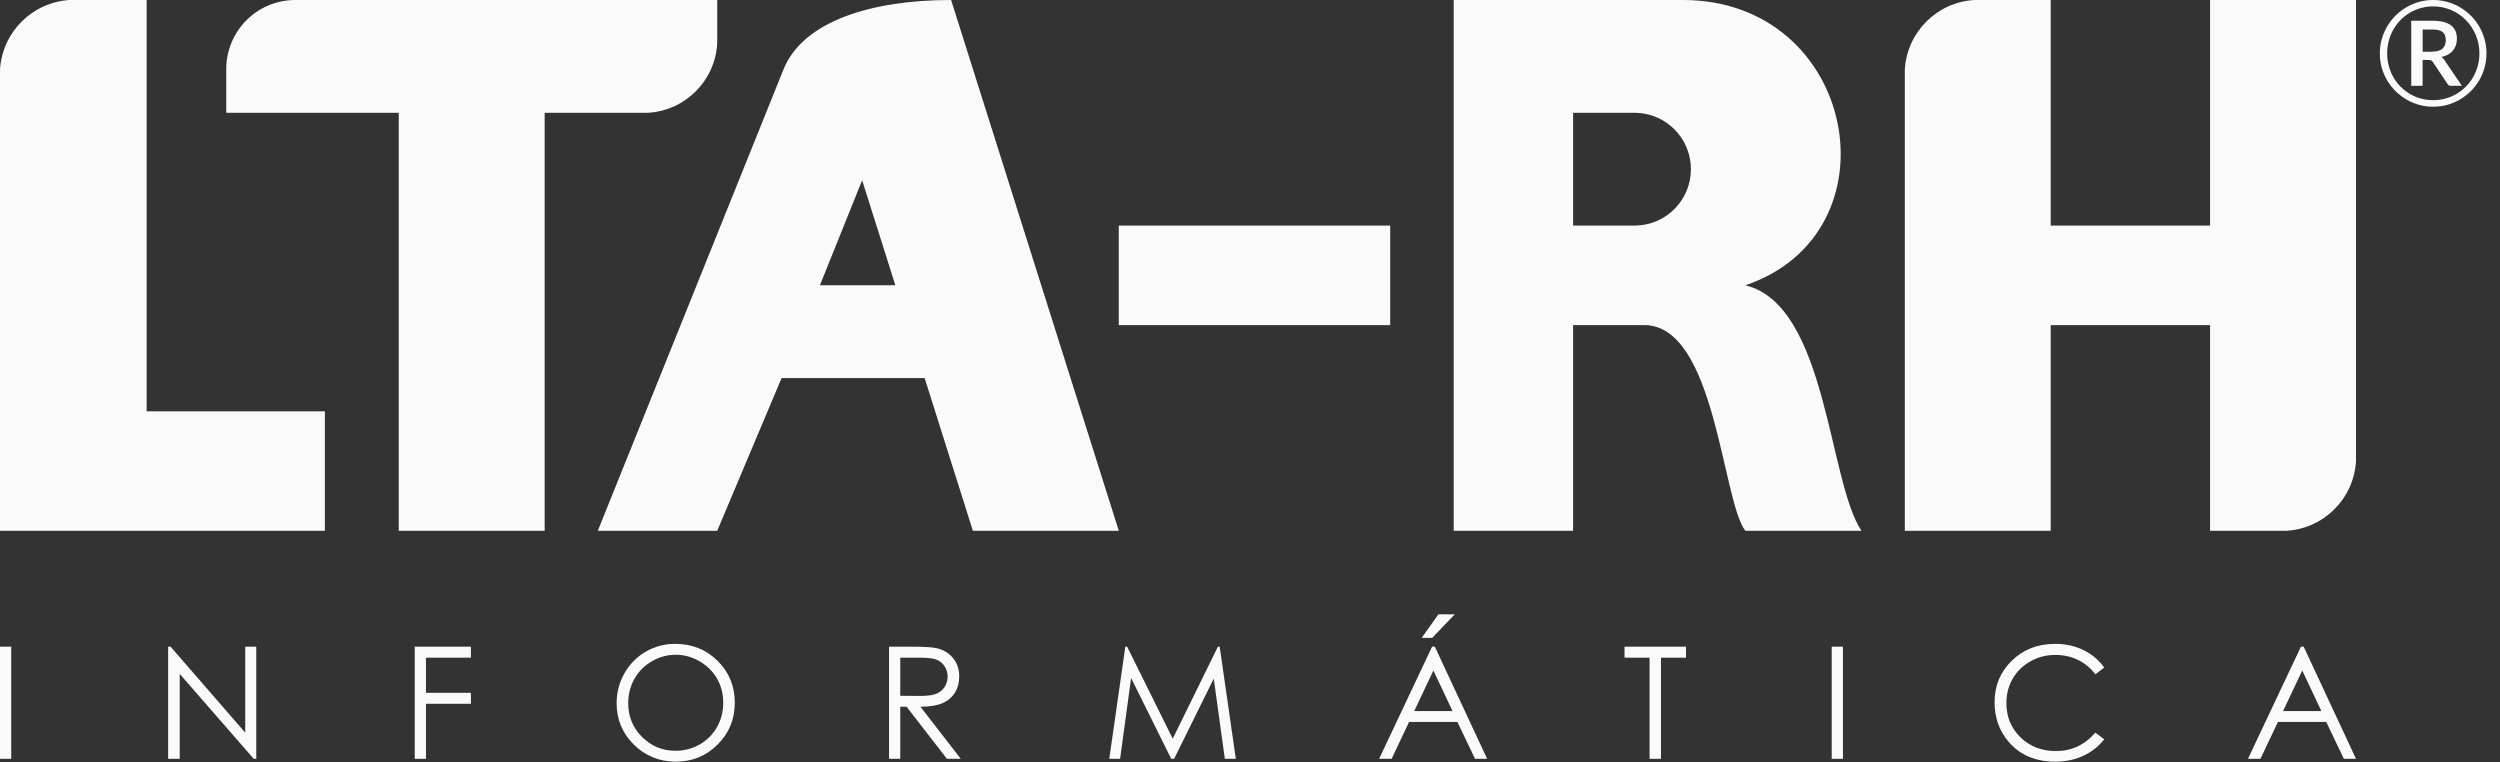 <svg width="164" height="50" viewBox="0 0 164 50" fill="none" xmlns="http://www.w3.org/2000/svg">
<rect x="0" y="0" width="164" height="50" fill="#333333" stroke="none"/>
<path d="M159.614 0C159.936 0 160.247 0.042 160.545 0.126C160.843 0.209 161.121 0.325 161.38 0.48C161.639 0.633 161.875 0.816 162.09 1.027C162.304 1.239 162.486 1.476 162.637 1.737C162.787 1.998 162.905 2.277 162.989 2.575C163.073 2.873 163.112 3.183 163.112 3.506C163.112 3.829 163.07 4.134 162.989 4.433C162.905 4.731 162.789 5.009 162.637 5.268C162.484 5.527 162.302 5.763 162.09 5.975C161.875 6.187 161.639 6.369 161.38 6.522C161.121 6.675 160.843 6.793 160.545 6.877C160.247 6.961 159.936 7 159.614 7C159.291 7 158.983 6.958 158.685 6.877C158.386 6.793 158.111 6.675 157.852 6.522C157.593 6.369 157.359 6.187 157.145 5.975C156.933 5.763 156.75 5.527 156.595 5.268C156.442 5.009 156.324 4.731 156.24 4.435C156.157 4.137 156.117 3.829 156.117 3.506C156.117 3.183 156.159 2.873 156.24 2.575C156.324 2.277 156.442 1.996 156.595 1.737C156.748 1.476 156.933 1.242 157.145 1.027C157.357 0.816 157.593 0.633 157.852 0.48C158.111 0.328 158.389 0.209 158.685 0.126C158.983 0.042 159.291 0 159.614 0ZM159.614 6.571C159.894 6.571 160.165 6.537 160.424 6.463C160.685 6.391 160.927 6.29 161.151 6.157C161.375 6.024 161.58 5.867 161.765 5.679C161.949 5.495 162.105 5.288 162.238 5.058C162.368 4.829 162.469 4.585 162.541 4.324C162.612 4.063 162.649 3.79 162.649 3.506C162.649 3.077 162.57 2.676 162.413 2.301C162.255 1.927 162.038 1.599 161.765 1.321C161.491 1.04 161.171 0.82 160.799 0.66C160.429 0.5 160.032 0.419 159.611 0.419C159.33 0.419 159.059 0.456 158.803 0.53C158.544 0.604 158.303 0.707 158.081 0.838C157.859 0.971 157.657 1.131 157.472 1.318C157.288 1.505 157.132 1.715 157.002 1.944C156.874 2.171 156.773 2.42 156.704 2.683C156.635 2.947 156.598 3.223 156.598 3.506C156.598 3.79 156.632 4.063 156.704 4.324C156.773 4.585 156.874 4.832 157.002 5.058C157.132 5.288 157.288 5.495 157.472 5.679C157.655 5.864 157.859 6.024 158.081 6.157C158.303 6.29 158.544 6.391 158.803 6.463C159.062 6.534 159.33 6.571 159.611 6.571M159.554 1.36C160.106 1.36 160.515 1.459 160.779 1.658C161.043 1.858 161.173 2.151 161.173 2.543C161.173 2.843 161.089 3.097 160.919 3.309C160.749 3.518 160.496 3.664 160.158 3.74C160.212 3.775 160.259 3.817 160.298 3.863C160.338 3.91 160.375 3.967 160.412 4.031L161.503 5.63H160.789C160.683 5.63 160.606 5.591 160.56 5.509L159.591 4.063C159.562 4.021 159.527 3.989 159.488 3.967C159.448 3.945 159.387 3.932 159.303 3.932H158.924V5.628H158.177V1.36H159.552H159.554ZM159.478 3.39C159.833 3.39 160.082 3.326 160.225 3.196C160.367 3.065 160.441 2.88 160.441 2.639C160.441 2.521 160.427 2.417 160.395 2.328C160.365 2.24 160.316 2.166 160.247 2.109C160.178 2.052 160.087 2.008 159.973 1.979C159.86 1.951 159.719 1.937 159.554 1.937H158.926V3.393H159.478V3.39Z" fill="#FAFAFA"/>
<path d="M73.391 21.327H91.197V14.8H73.391V21.327ZM4.56 0C2.108 0.155 0.155 2.108 0 4.56V34.819H21.312V26.985H9.62V0H4.558H4.56ZM56.557 11.823L58.734 18.715H53.786L56.557 11.823ZM51.395 4.56L39.216 34.819H47.05L51.271 24.802H60.656L63.821 34.819H73.393L62.393 0C57.079 0 52.655 1.425 51.395 4.56ZM103.196 7.399H107.304C109.316 7.443 110.924 9.085 110.924 11.099C110.924 13.112 109.316 14.754 107.304 14.798H103.196V7.399ZM103.196 0H95.362V34.819H103.196V21.327H107.867C112.539 21.327 112.962 32.816 114.492 34.819H122.11C119.923 31.529 119.858 20.006 114.492 18.715C124.661 15.284 121.823 0 110.402 0H103.194H103.196ZM144.98 0V14.798H134.527V0H129.515C127.06 0.146 125.101 2.105 124.956 4.56V34.819H134.527V21.327H144.98V34.819H149.993C152.448 34.673 154.406 32.715 154.553 30.259V0H144.982H144.98ZM16.169 1.325C15.311 2.183 14.834 3.347 14.843 4.56V7.4H26.158V34.821H35.73V7.399H42.49C44.951 7.265 46.916 5.3 47.05 2.839V0H19.403C19.391 0 19.378 0 19.367 0C18.168 0 17.018 0.476 16.169 1.325Z" fill="#FAFAFA"/>
<path d="M0.736 42.422H0V49.779H0.736V42.422Z" fill="#FAFAFA"/>
<path d="M11.03 49.779V42.422H11.189L16.087 48.061V42.422H16.811V49.779H16.646L11.789 44.208V49.779H11.03Z" fill="#FAFAFA"/>
<path d="M27.206 42.422H30.892V43.143H27.942V45.449H30.892V46.168H27.942V49.779H27.206V42.422Z" fill="#FAFAFA"/>
<path d="M44.279 42.237C45.394 42.237 46.327 42.609 47.076 43.353C47.827 44.097 48.202 45.012 48.202 46.098C48.202 47.184 47.827 48.09 47.079 48.839C46.33 49.59 45.417 49.965 44.34 49.965C43.262 49.965 42.328 49.591 41.577 48.844C40.826 48.098 40.451 47.194 40.451 46.134C40.451 45.427 40.622 44.772 40.964 44.168C41.306 43.565 41.773 43.092 42.363 42.75C42.954 42.408 43.593 42.237 44.279 42.237ZM44.312 42.953C43.768 42.953 43.252 43.095 42.764 43.379C42.277 43.662 41.896 44.044 41.622 44.525C41.349 45.005 41.212 45.542 41.212 46.132C41.212 47.006 41.516 47.745 42.121 48.347C42.727 48.948 43.458 49.251 44.314 49.251C44.884 49.251 45.413 49.112 45.899 48.835C46.384 48.557 46.763 48.178 47.035 47.698C47.307 47.218 47.444 46.684 47.444 46.097C47.444 45.51 47.307 44.985 47.035 44.512C46.763 44.04 46.38 43.662 45.885 43.378C45.391 43.093 44.866 42.951 44.312 42.951" fill="#FAFAFA"/>
<path d="M58.323 42.422H59.789C60.605 42.422 61.159 42.455 61.449 42.522C61.885 42.622 62.241 42.836 62.514 43.164C62.788 43.493 62.925 43.898 62.925 44.379C62.925 44.78 62.831 45.133 62.642 45.436C62.453 45.74 62.184 45.97 61.833 46.124C61.483 46.28 61.001 46.359 60.382 46.362L63.027 49.779H62.118L59.473 46.362H59.057V49.779H58.321V42.422H58.323ZM59.057 43.143V45.644L60.325 45.654C60.816 45.654 61.178 45.607 61.414 45.514C61.649 45.421 61.832 45.272 61.965 45.067C62.096 44.862 62.163 44.632 62.163 44.379C62.163 44.126 62.096 43.908 61.962 43.706C61.829 43.504 61.653 43.36 61.437 43.274C61.219 43.186 60.858 43.144 60.355 43.144H59.057V43.143Z" fill="#FAFAFA"/>
<path d="M72.768 49.779L73.821 42.422H73.94L76.931 48.459L79.893 42.422H80.011L81.07 49.779H80.349L79.623 44.517L77.021 49.779H76.832L74.201 44.477L73.478 49.779H72.768Z" fill="#FAFAFA"/>
<path d="M94.125 42.422L97.557 49.779H96.762L95.605 47.358H92.436L91.29 49.779H90.47L93.945 42.422H94.125ZM94.032 43.985L92.771 46.648H95.287L94.032 43.985ZM94.355 40.302H95.431L93.956 41.842H93.266L94.356 40.302H94.355Z" fill="#FAFAFA"/>
<path d="M106.569 43.143V42.422H110.601V43.143H108.96V49.779H108.211V43.143H106.569Z" fill="#FAFAFA"/>
<path d="M120.896 42.422H120.16V49.779H120.896V42.422Z" fill="#FAFAFA"/>
<path d="M138.037 43.788L137.457 44.233C137.137 43.816 136.753 43.5 136.304 43.285C135.855 43.07 135.363 42.962 134.825 42.962C134.239 42.962 133.696 43.103 133.195 43.385C132.695 43.666 132.308 44.045 132.033 44.52C131.758 44.996 131.62 45.529 131.62 46.123C131.62 47.02 131.927 47.768 132.543 48.368C133.158 48.969 133.934 49.269 134.871 49.269C135.9 49.269 136.762 48.865 137.457 48.058L138.037 48.498C137.67 48.965 137.212 49.326 136.664 49.582C136.115 49.837 135.502 49.965 134.825 49.965C133.539 49.965 132.522 49.536 131.78 48.679C131.156 47.956 130.844 47.082 130.844 46.059C130.844 44.982 131.222 44.075 131.977 43.34C132.732 42.604 133.678 42.237 134.815 42.237C135.501 42.237 136.121 42.374 136.675 42.645C137.228 42.917 137.681 43.297 138.035 43.788" fill="#FAFAFA"/>
<path d="M151.121 42.422L154.553 49.779H153.758L152.601 47.358H149.432L148.286 49.779H147.466L150.941 42.422H151.121ZM151.028 43.985L149.767 46.648H152.282L151.028 43.985Z" fill="#FAFAFA"/>
</svg>
